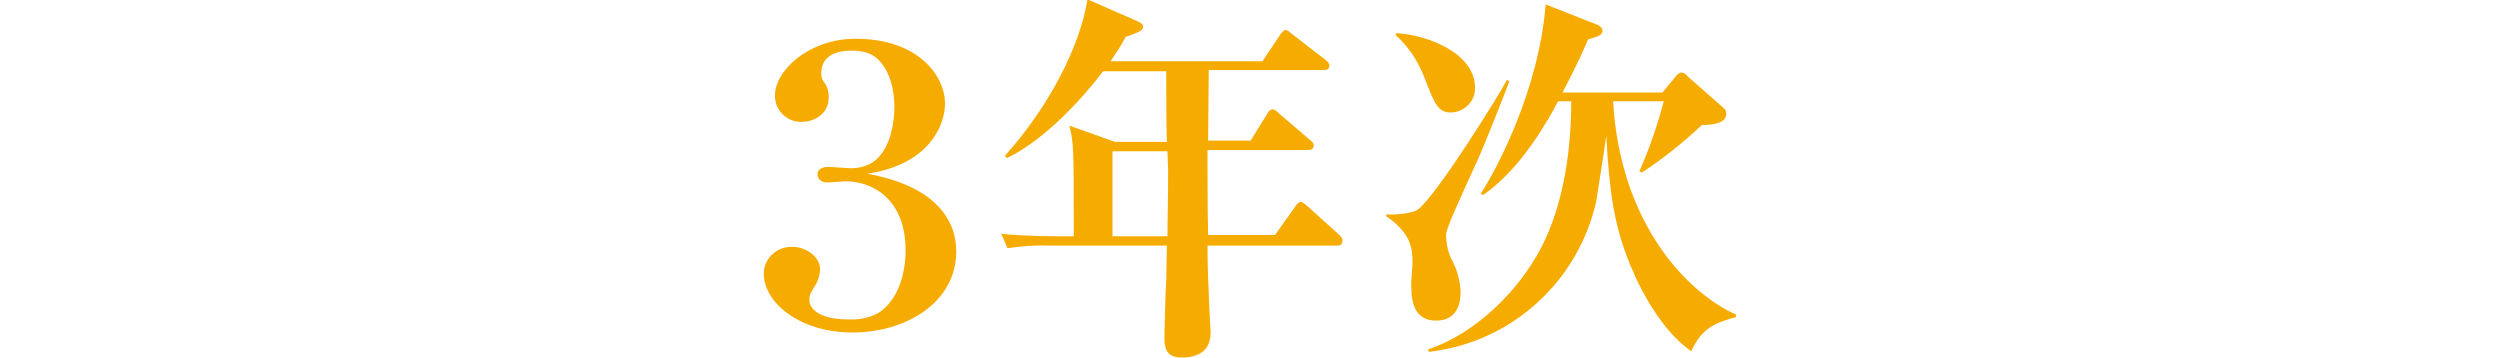 <?xml version="1.0" encoding="utf-8"?>
<!-- Generator: Adobe Illustrator 27.4.0, SVG Export Plug-In . SVG Version: 6.00 Build 0)  -->
<svg version="1.1" id="レイヤー_1" xmlns="http://www.w3.org/2000/svg" xmlns:xlink="http://www.w3.org/1999/xlink" x="0px"
	 y="0px" viewBox="0 0 400 57.2" style="enable-background:new 0 0 400 57.2;" xml:space="preserve">
<style type="text/css">
	.st0{fill:#F6AB00;}
</style>
<path class="st0" d="M136.4,53.2c-8.6,0-14.2-4.9-14.2-9.4c0-2.4,2-4.3,4.4-4.3c0.1,0,0.1,0,0.2,0c2.3,0,4.4,1.7,4.4,3.5
	c0,1-0.3,2-0.9,2.9c-0.7,1.1-0.8,1.3-0.8,2.1c0,1.7,2.1,3.1,6.1,3.1c1.7,0.1,3.4-0.2,4.9-1c4.1-2.6,4.4-8.4,4.4-10
	c0-8-5-11.1-9.7-11.1c-0.4,0-2.3,0.2-2.8,0.2c-0.9,0-1.6-0.5-1.6-1.3c0-1,1.1-1.2,1.7-1.2s2.7,0.2,3.2,0.2c1.4,0.1,2.7-0.2,3.9-0.9
	c3.1-2.1,3.5-7,3.5-8.8c0-0.9,0-5.1-2.6-7.7c-0.7-0.6-1.7-1.4-4.2-1.4c-0.9,0-4.9,0-4.9,3.6c0,0.5,0.1,1.1,0.5,1.5
	c0.5,0.7,0.7,1.5,0.7,2.3c0,3.1-2.8,4-4.3,4c-2.3,0.1-4.3-1.8-4.3-4.1c0-0.1,0-0.1,0-0.2c0-3.8,5.3-9,12.9-9
	c10,0,14.3,5.9,14.3,10.4c0,3-2.1,9.6-12.4,11.2c10.9,2,14.2,7.4,14.2,12.4C153,48.5,144.8,53.2,136.4,53.2z"/>
<path class="st0" d="M213.9,39.3h-20.7c0,3.4,0.1,5.4,0.3,10.1c0.1,1.8,0.2,3.6,0.2,3.8c0,2.7-1.7,4-4.6,4c-2.1,0-2.8-1-2.8-3.1
	c0-0.8,0.2-8,0.3-9.4c0-0.2,0.1-5.3,0.1-5.4h-18.9c-2.2-0.1-4.4,0.1-6.6,0.4l-1-2.3c3.7,0.4,8,0.4,8.7,0.4h2.9
	c0-14.4,0-14.8-0.7-17.7l7.3,2.6h8.3c-0.1-2.9-0.1-7.5-0.1-11.3h-10.1c-3.2,4.2-9.2,10.9-15.4,13.9l-0.3-0.4c7.2-8,12-17.6,13.2-25
	l8,3.5c0.2,0.1,0.9,0.4,0.9,0.8s0,0.8-2.8,1.7c-0.7,1.4-1.6,2.7-2.4,3.9H202l2.8-4.2c0.2-0.3,0.6-0.8,0.9-0.8s0.5,0.2,1.1,0.7
	l5.3,4.1c0.3,0.2,0.6,0.5,0.6,0.9c0,0.6-0.5,0.7-0.9,0.7h-18.4c0,1.8-0.1,9.7-0.1,11.3h6.8l2.6-4.2c0.1-0.2,0.4-0.8,0.9-0.8
	s0.7,0.4,1.1,0.7l4.9,4.2c0.3,0.2,0.6,0.5,0.6,0.9c0,0.6-0.6,0.7-0.9,0.7h-16.1c0,4.3,0,9.1,0.1,13.6H204l3.2-4.5
	c0.1-0.2,0.6-0.8,0.9-0.8s0.8,0.4,1.1,0.7l5,4.5c0.4,0.4,0.6,0.6,0.6,1C214.8,39.2,214.3,39.3,213.9,39.3z M186.8,24.2H178v13.6h8.8
	c0-3.2,0.1-5.4,0.1-10.4L186.8,24.2z"/>
<path class="st0" d="M236.6,25.2c-0.8,1.8-4.5,9.7-5,11.4c-0.2,0.5-0.3,1.1-0.2,1.7c0.1,1.2,0.4,2.4,1,3.5c0.8,1.5,1.2,3.2,1.3,4.9
	c0,3.2-1.6,4.6-3.9,4.6c-4,0-4-3.9-4-6.1c0-0.5,0.2-2.6,0.2-3c0-2.3-0.1-4.8-4.2-7.6v-0.3c1.3,0.1,4.1-0.1,5.1-0.8
	c3.2-2.6,12.7-17.9,14.2-20.7l0.4,0.2C240.8,14.9,237.3,23.7,236.6,25.2z M232.2,18c-2.1,0-2.6-1.2-4.3-5.6c-1-2.6-2.5-4.9-4.6-6.8
	l0.1-0.3C228.6,5.6,236,8.6,236,14C236.1,16.1,234.4,17.9,232.2,18L232.2,18z M270.6,56.2c-5.6-3.9-9.1-12-10.2-14.9
	c-2.1-5.5-2.9-10.4-3.4-19.6c-0.2,1.7-1.4,9.2-1.6,10.5c-2.9,12.9-13.6,22.6-26.8,24.1l-0.1-0.4c7.5-2.5,14.4-9.2,18.1-16.3
	s4.8-16.1,4.8-23.4h-2.1c-1.6,3-5.9,10.8-12,15l-0.4-0.2c2.8-4.2,9.4-17.1,10.4-30.3l8.1,3.2c0.4,0.1,1,0.5,1,1
	c0,0.7-0.6,0.9-2.3,1.4c-0.9,2.1-2.1,4.7-4.1,8.5h16l2.3-2.8c0.2-0.2,0.5-0.4,0.8-0.4c0.4,0.1,0.7,0.3,0.9,0.6l5.8,5.1
	c0.3,0.2,0.4,0.6,0.4,0.9c0,1.4-1.8,1.8-3.9,1.8c-3,2.8-6.2,5.4-9.6,7.6l-0.4-0.2c1.6-3.6,2.9-7.4,3.9-11.2h-8.1
	c1.1,19.5,11.8,30.6,19.6,34.1l0.1,0.4C274.8,51.6,272.4,52.2,270.6,56.2L270.6,56.2z"/>
</svg>
